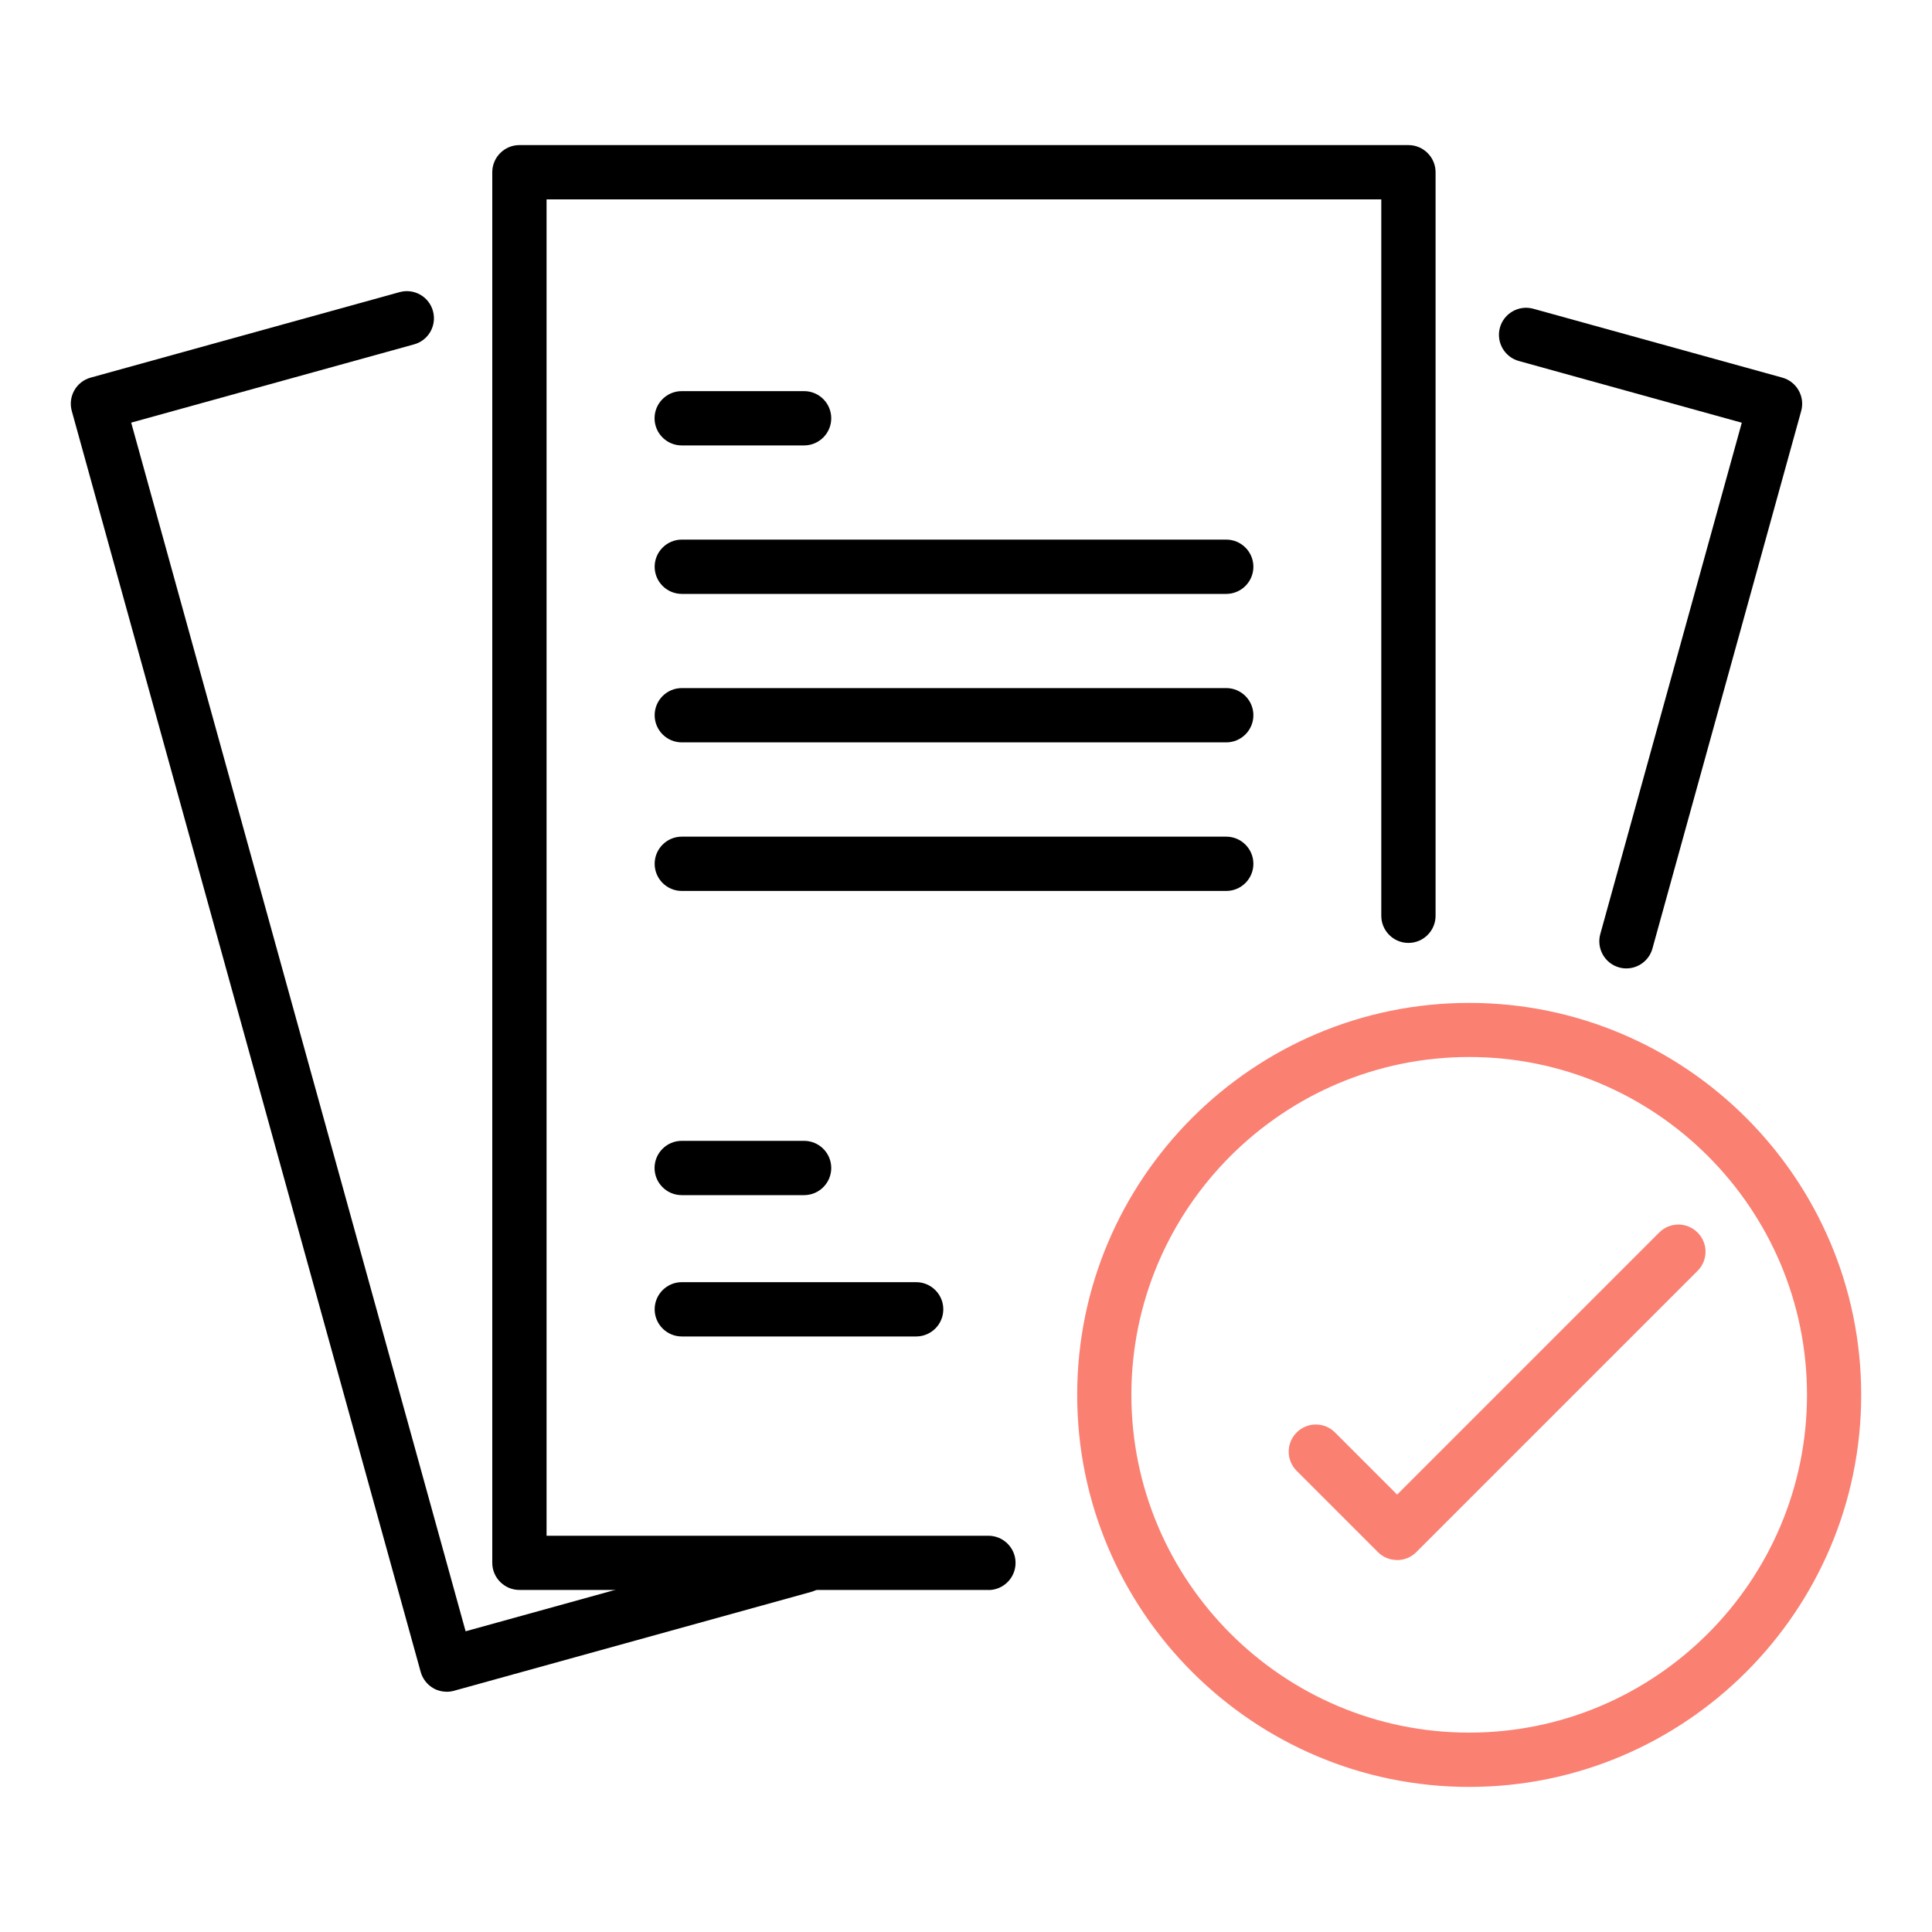 <?xml version="1.0" encoding="UTF-8"?>
<svg id="Layer_2" data-name="Layer 2" xmlns="http://www.w3.org/2000/svg" viewBox="0 0 200 200">
  <defs>
    <style>
      .cls-1 {
        fill: none;
      }

      .cls-2 {
        fill: salmon;
      }
    </style>
  </defs>
  <g id="Layer_1-2" data-name="Layer 1">
    <g>
      <path d="M102.32,164.59h-48.55c-1.55,0-2.81-1.26-2.81-2.81V17.83c0-1.55,1.26-2.81,2.81-2.81h92.03c1.55,0,2.81,1.26,2.81,2.81v76.97c0,1.55-1.26,2.81-2.81,2.81s-2.81-1.26-2.81-2.81V20.64H56.58v138.34h45.74c1.55,0,2.81,1.26,2.81,2.81s-1.26,2.81-2.81,2.81Z"/>
      <path d="M46.25,175.13c-.48,0-.96-.12-1.38-.36-.65-.37-1.12-.98-1.32-1.69L7.43,42.54c-.41-1.49.46-3.04,1.96-3.45l31.98-8.85c1.49-.41,3.04.46,3.45,1.96s-.46,3.04-1.96,3.45l-29.28,8.1,34.62,125.12,34.29-9.49c1.49-.41,3.04.46,3.45,1.96.41,1.49-.46,3.04-1.96,3.45l-36.99,10.24c-.25.07-.5.1-.75.1Z"/>
      <path d="M168.37,100.25c-.25,0-.5-.03-.75-.1-1.49-.41-2.37-1.96-1.96-3.45l14.65-52.94-23.08-6.39c-1.49-.41-2.37-1.96-1.96-3.45s1.96-2.37,3.45-1.96l25.78,7.13c1.49.41,2.37,1.96,1.96,3.45l-15.4,55.65c-.34,1.24-1.47,2.06-2.7,2.06Z"/>
      <g>
        <path class="cls-2" d="M152.09,184.98c-22.38,0-40.58-18.21-40.58-40.58s18.21-40.58,40.58-40.58,40.58,18.21,40.58,40.58-18.21,40.58-40.58,40.58ZM152.09,109.42c-19.28,0-34.97,15.69-34.97,34.97s15.69,34.97,34.97,34.97,34.97-15.69,34.97-34.97-15.69-34.97-34.97-34.97Z"/>
        <path class="cls-2" d="M144.62,161.49c-.72,0-1.44-.27-1.98-.82l-8.41-8.41c-1.1-1.1-1.1-2.87,0-3.97,1.1-1.1,2.87-1.1,3.97,0l6.43,6.43,27.13-27.13c1.1-1.1,2.87-1.1,3.97,0,1.1,1.1,1.1,2.87,0,3.97l-29.12,29.12c-.55.55-1.27.82-1.98.82Z"/>
      </g>
      <path d="M83.24,46.11h-12.67c-1.55,0-2.81-1.26-2.81-2.81s1.26-2.81,2.81-2.81h12.67c1.55,0,2.81,1.26,2.81,2.81s-1.26,2.81-2.81,2.81Z"/>
      <path d="M126.94,61.48h-56.36c-1.55,0-2.81-1.26-2.81-2.81s1.26-2.81,2.81-2.81h56.36c1.55,0,2.81,1.26,2.81,2.81s-1.26,2.81-2.81,2.81Z"/>
      <path d="M126.94,76.85h-56.36c-1.55,0-2.81-1.26-2.81-2.81s1.26-2.81,2.81-2.81h56.36c1.55,0,2.81,1.26,2.81,2.81s-1.26,2.81-2.81,2.81Z"/>
      <path d="M126.94,92.23h-56.36c-1.55,0-2.81-1.26-2.81-2.81s1.26-2.81,2.81-2.81h56.36c1.55,0,2.81,1.26,2.81,2.81s-1.26,2.81-2.81,2.81Z"/>
      <path d="M94.84,138.35h-24.26c-1.55,0-2.81-1.26-2.81-2.81s1.26-2.81,2.81-2.81h24.26c1.55,0,2.81,1.26,2.81,2.81s-1.26,2.81-2.81,2.81Z"/>
      <path d="M83.24,123.72h-12.67c-1.55,0-2.81-1.26-2.81-2.81s1.26-2.81,2.81-2.81h12.67c1.55,0,2.81,1.26,2.81,2.81s-1.26,2.81-2.81,2.81Z"/>
    </g>
    <rect class="cls-1" width="200" height="200"/>
  </g>
</svg>